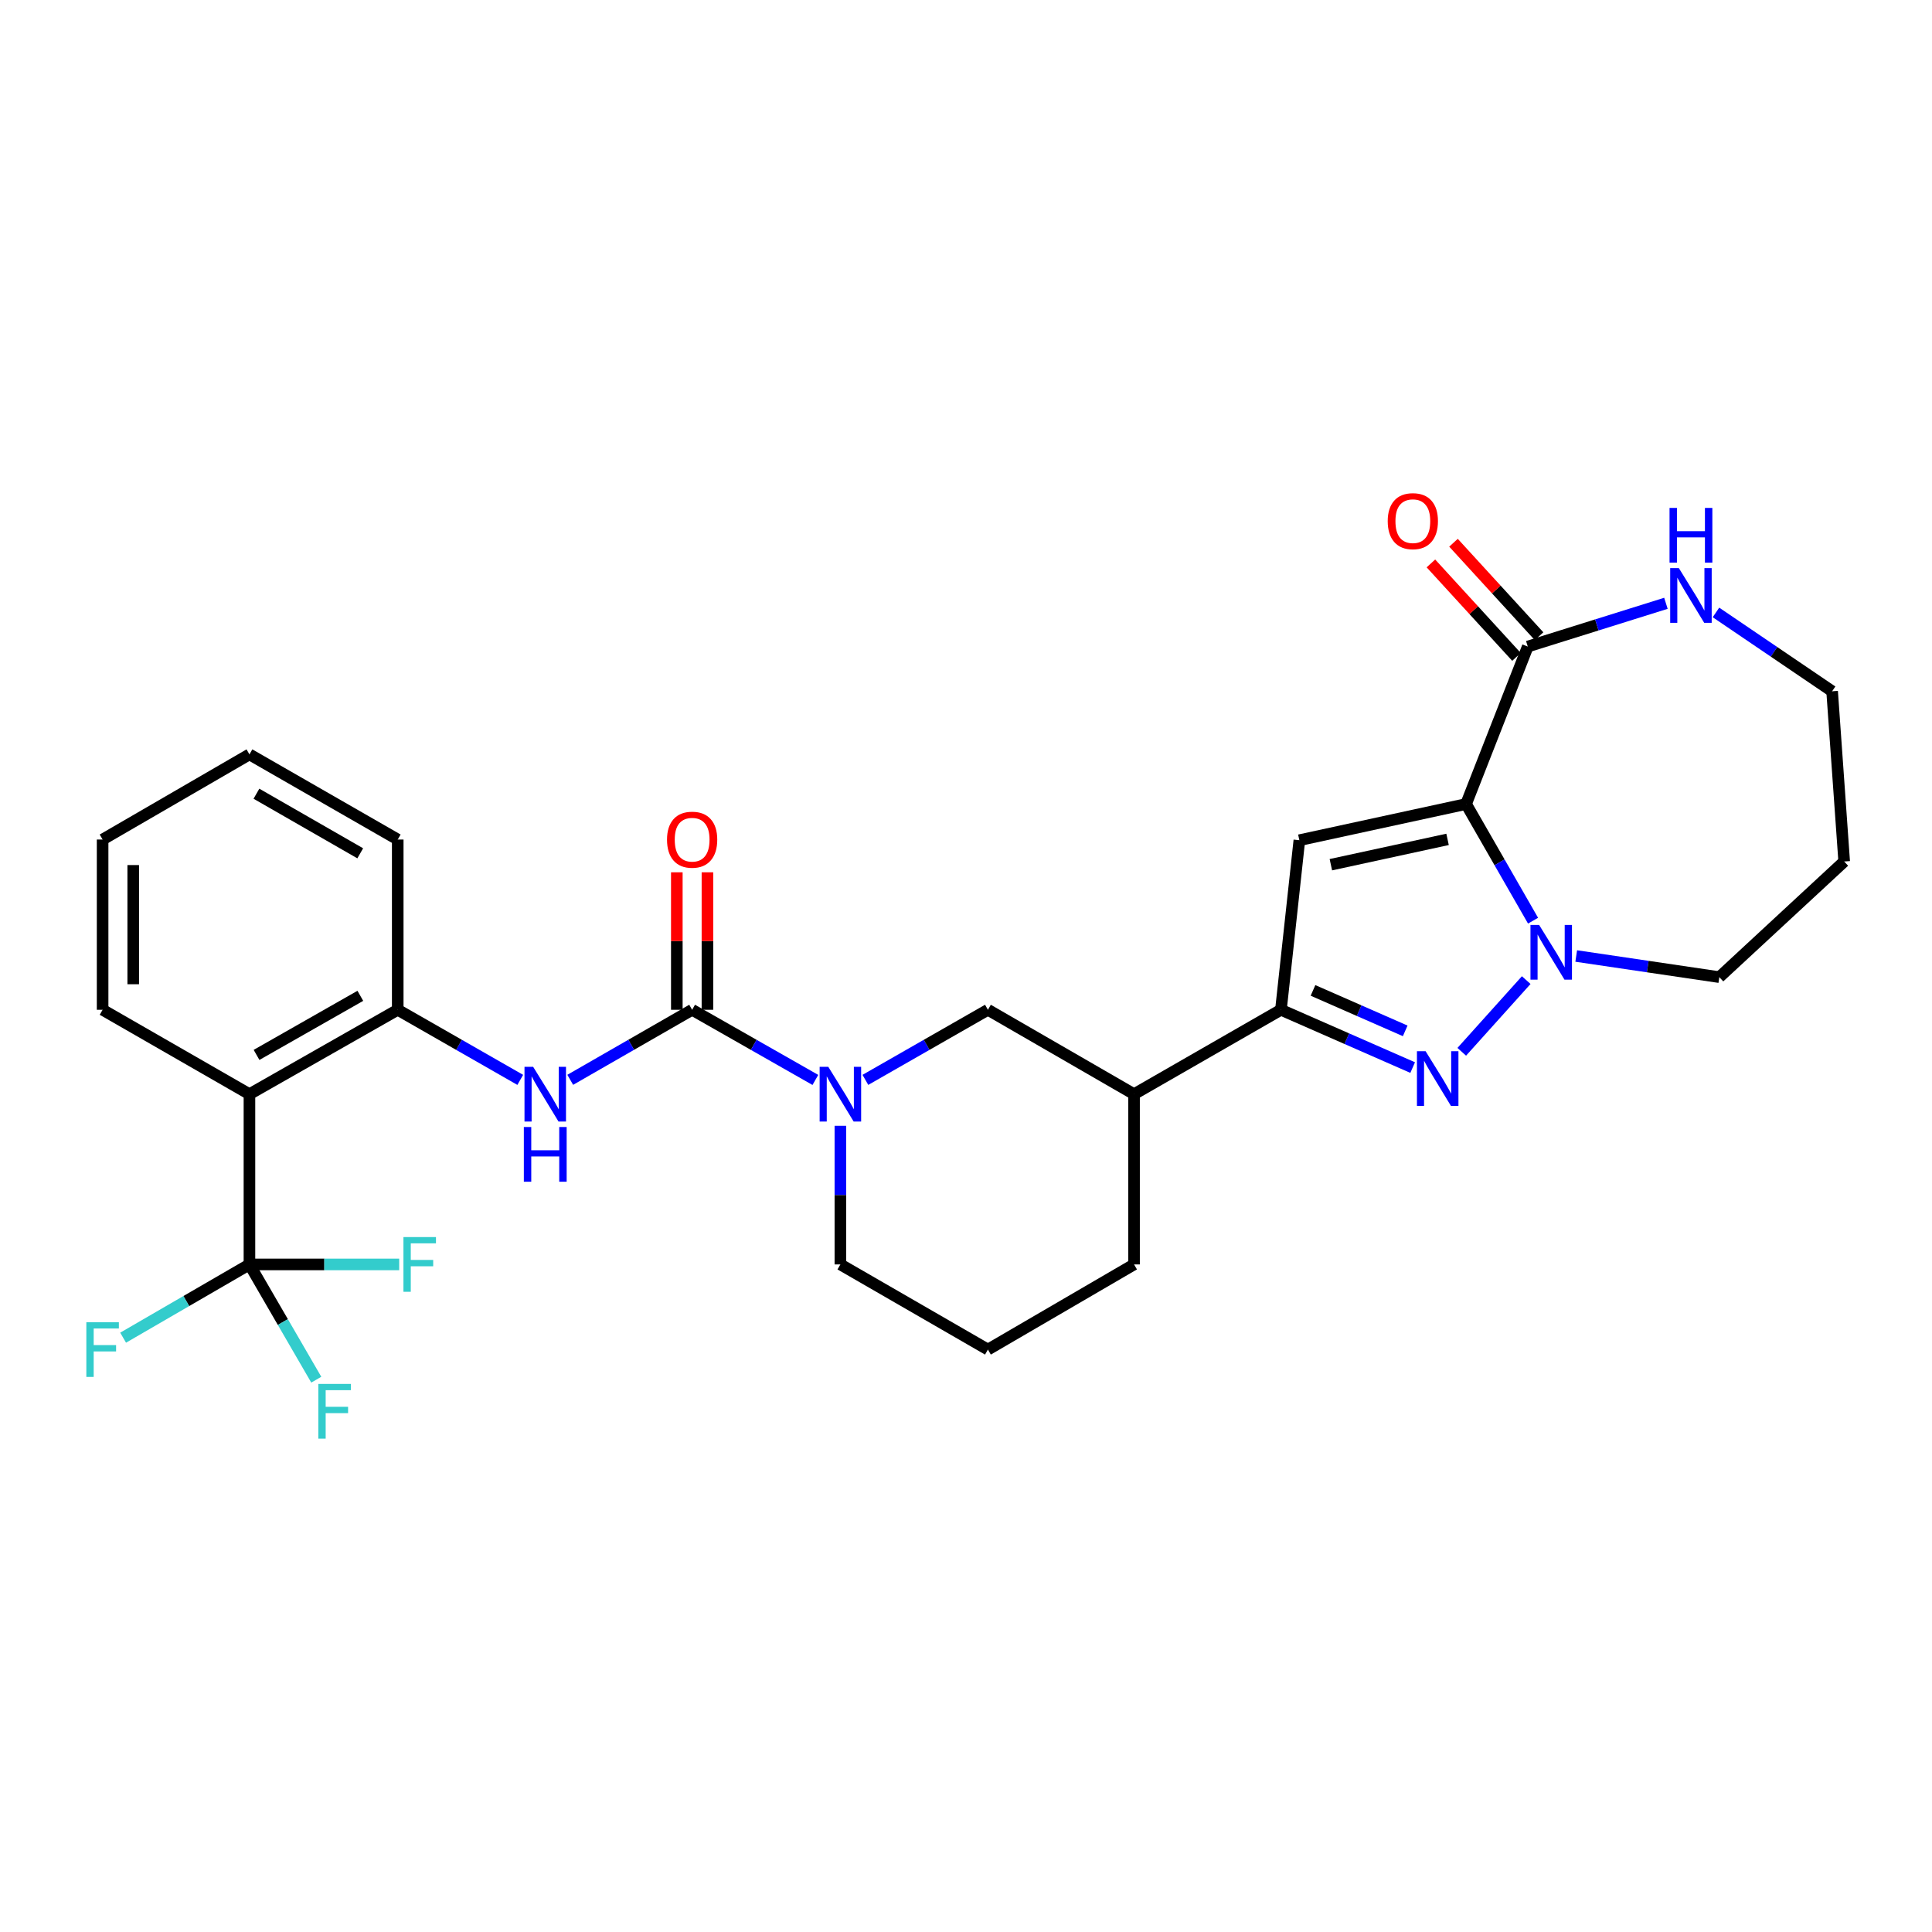 <?xml version='1.0' encoding='iso-8859-1'?>
<svg version='1.1' baseProfile='full'
              xmlns='http://www.w3.org/2000/svg'
                      xmlns:rdkit='http://www.rdkit.org/xml'
                      xmlns:xlink='http://www.w3.org/1999/xlink'
                  xml:space='preserve'
width='1000px' height='1000px' viewBox='0 0 1000 1000'>
<!-- END OF HEADER -->
<rect style='opacity:1.0;fill:#FFFFFF;stroke:none' width='1000' height='1000' x='0' y='0'> </rect>
<path class='bond-0' d='M 758.836,416.162 L 776.171,446.351' style='fill:none;fill-rule:evenodd;stroke:#000000;stroke-width:6px;stroke-linecap:butt;stroke-linejoin:miter;stroke-opacity:1' />
<path class='bond-0' d='M 776.171,446.351 L 793.507,476.541' style='fill:none;fill-rule:evenodd;stroke:#0000FF;stroke-width:6px;stroke-linecap:butt;stroke-linejoin:miter;stroke-opacity:1' />
<path class='bond-1' d='M 758.836,416.162 L 672.547,434.892' style='fill:none;fill-rule:evenodd;stroke:#000000;stroke-width:6px;stroke-linecap:butt;stroke-linejoin:miter;stroke-opacity:1' />
<path class='bond-1' d='M 749.255,434.461 L 688.853,447.572' style='fill:none;fill-rule:evenodd;stroke:#000000;stroke-width:6px;stroke-linecap:butt;stroke-linejoin:miter;stroke-opacity:1' />
<path class='bond-8' d='M 758.836,416.162 L 790.774,334.655' style='fill:none;fill-rule:evenodd;stroke:#000000;stroke-width:6px;stroke-linecap:butt;stroke-linejoin:miter;stroke-opacity:1' />
<path class='bond-2' d='M 789.972,507.301 L 756.601,544.412' style='fill:none;fill-rule:evenodd;stroke:#0000FF;stroke-width:6px;stroke-linecap:butt;stroke-linejoin:miter;stroke-opacity:1' />
<path class='bond-19' d='M 815.848,494.825 L 852.884,500.298' style='fill:none;fill-rule:evenodd;stroke:#0000FF;stroke-width:6px;stroke-linecap:butt;stroke-linejoin:miter;stroke-opacity:1' />
<path class='bond-19' d='M 852.884,500.298 L 889.919,505.77' style='fill:none;fill-rule:evenodd;stroke:#000000;stroke-width:6px;stroke-linecap:butt;stroke-linejoin:miter;stroke-opacity:1' />
<path class='bond-3' d='M 672.547,434.892 L 663.01,522.66' style='fill:none;fill-rule:evenodd;stroke:#000000;stroke-width:6px;stroke-linecap:butt;stroke-linejoin:miter;stroke-opacity:1' />
<path class='bond-29' d='M 731.192,552.577 L 697.101,537.618' style='fill:none;fill-rule:evenodd;stroke:#0000FF;stroke-width:6px;stroke-linecap:butt;stroke-linejoin:miter;stroke-opacity:1' />
<path class='bond-29' d='M 697.101,537.618 L 663.01,522.66' style='fill:none;fill-rule:evenodd;stroke:#000000;stroke-width:6px;stroke-linecap:butt;stroke-linejoin:miter;stroke-opacity:1' />
<path class='bond-29' d='M 727.334,533.575 L 703.47,523.104' style='fill:none;fill-rule:evenodd;stroke:#0000FF;stroke-width:6px;stroke-linecap:butt;stroke-linejoin:miter;stroke-opacity:1' />
<path class='bond-29' d='M 703.47,523.104 L 679.606,512.633' style='fill:none;fill-rule:evenodd;stroke:#000000;stroke-width:6px;stroke-linecap:butt;stroke-linejoin:miter;stroke-opacity:1' />
<path class='bond-11' d='M 663.01,522.66 L 586.981,566.346' style='fill:none;fill-rule:evenodd;stroke:#000000;stroke-width:6px;stroke-linecap:butt;stroke-linejoin:miter;stroke-opacity:1' />
<path class='bond-4' d='M 358.249,522.66 L 390.142,540.817' style='fill:none;fill-rule:evenodd;stroke:#000000;stroke-width:6px;stroke-linecap:butt;stroke-linejoin:miter;stroke-opacity:1' />
<path class='bond-4' d='M 390.142,540.817 L 422.035,558.974' style='fill:none;fill-rule:evenodd;stroke:#0000FF;stroke-width:6px;stroke-linecap:butt;stroke-linejoin:miter;stroke-opacity:1' />
<path class='bond-9' d='M 358.249,522.66 L 326.7,540.787' style='fill:none;fill-rule:evenodd;stroke:#000000;stroke-width:6px;stroke-linecap:butt;stroke-linejoin:miter;stroke-opacity:1' />
<path class='bond-9' d='M 326.7,540.787 L 295.151,558.915' style='fill:none;fill-rule:evenodd;stroke:#0000FF;stroke-width:6px;stroke-linecap:butt;stroke-linejoin:miter;stroke-opacity:1' />
<path class='bond-14' d='M 366.174,522.66 L 366.174,487.081' style='fill:none;fill-rule:evenodd;stroke:#000000;stroke-width:6px;stroke-linecap:butt;stroke-linejoin:miter;stroke-opacity:1' />
<path class='bond-14' d='M 366.174,487.081 L 366.174,451.503' style='fill:none;fill-rule:evenodd;stroke:#FF0000;stroke-width:6px;stroke-linecap:butt;stroke-linejoin:miter;stroke-opacity:1' />
<path class='bond-14' d='M 350.323,522.66 L 350.323,487.081' style='fill:none;fill-rule:evenodd;stroke:#000000;stroke-width:6px;stroke-linecap:butt;stroke-linejoin:miter;stroke-opacity:1' />
<path class='bond-14' d='M 350.323,487.081 L 350.323,451.503' style='fill:none;fill-rule:evenodd;stroke:#FF0000;stroke-width:6px;stroke-linecap:butt;stroke-linejoin:miter;stroke-opacity:1' />
<path class='bond-5' d='M 447.922,558.943 L 479.635,540.801' style='fill:none;fill-rule:evenodd;stroke:#0000FF;stroke-width:6px;stroke-linecap:butt;stroke-linejoin:miter;stroke-opacity:1' />
<path class='bond-5' d='M 479.635,540.801 L 511.347,522.66' style='fill:none;fill-rule:evenodd;stroke:#000000;stroke-width:6px;stroke-linecap:butt;stroke-linejoin:miter;stroke-opacity:1' />
<path class='bond-31' d='M 434.983,582.709 L 434.983,618.587' style='fill:none;fill-rule:evenodd;stroke:#0000FF;stroke-width:6px;stroke-linecap:butt;stroke-linejoin:miter;stroke-opacity:1' />
<path class='bond-31' d='M 434.983,618.587 L 434.983,654.466' style='fill:none;fill-rule:evenodd;stroke:#000000;stroke-width:6px;stroke-linecap:butt;stroke-linejoin:miter;stroke-opacity:1' />
<path class='bond-6' d='M 129.112,654.466 L 129.112,566.346' style='fill:none;fill-rule:evenodd;stroke:#000000;stroke-width:6px;stroke-linecap:butt;stroke-linejoin:miter;stroke-opacity:1' />
<path class='bond-16' d='M 129.112,654.466 L 146.407,684.293' style='fill:none;fill-rule:evenodd;stroke:#000000;stroke-width:6px;stroke-linecap:butt;stroke-linejoin:miter;stroke-opacity:1' />
<path class='bond-16' d='M 146.407,684.293 L 163.701,714.121' style='fill:none;fill-rule:evenodd;stroke:#33CCCC;stroke-width:6px;stroke-linecap:butt;stroke-linejoin:miter;stroke-opacity:1' />
<path class='bond-17' d='M 129.112,654.466 L 167.865,654.466' style='fill:none;fill-rule:evenodd;stroke:#000000;stroke-width:6px;stroke-linecap:butt;stroke-linejoin:miter;stroke-opacity:1' />
<path class='bond-17' d='M 167.865,654.466 L 206.618,654.466' style='fill:none;fill-rule:evenodd;stroke:#33CCCC;stroke-width:6px;stroke-linecap:butt;stroke-linejoin:miter;stroke-opacity:1' />
<path class='bond-18' d='M 129.112,654.466 L 96.418,673.424' style='fill:none;fill-rule:evenodd;stroke:#000000;stroke-width:6px;stroke-linecap:butt;stroke-linejoin:miter;stroke-opacity:1' />
<path class='bond-18' d='M 96.418,673.424 L 63.725,692.383' style='fill:none;fill-rule:evenodd;stroke:#33CCCC;stroke-width:6px;stroke-linecap:butt;stroke-linejoin:miter;stroke-opacity:1' />
<path class='bond-7' d='M 129.112,566.346 L 205.864,522.66' style='fill:none;fill-rule:evenodd;stroke:#000000;stroke-width:6px;stroke-linecap:butt;stroke-linejoin:miter;stroke-opacity:1' />
<path class='bond-7' d='M 132.784,546.017 L 186.51,515.437' style='fill:none;fill-rule:evenodd;stroke:#000000;stroke-width:6px;stroke-linecap:butt;stroke-linejoin:miter;stroke-opacity:1' />
<path class='bond-21' d='M 129.112,566.346 L 53.109,522.66' style='fill:none;fill-rule:evenodd;stroke:#000000;stroke-width:6px;stroke-linecap:butt;stroke-linejoin:miter;stroke-opacity:1' />
<path class='bond-13' d='M 790.774,334.655 L 826.527,323.461' style='fill:none;fill-rule:evenodd;stroke:#000000;stroke-width:6px;stroke-linecap:butt;stroke-linejoin:miter;stroke-opacity:1' />
<path class='bond-13' d='M 826.527,323.461 L 862.279,312.266' style='fill:none;fill-rule:evenodd;stroke:#0000FF;stroke-width:6px;stroke-linecap:butt;stroke-linejoin:miter;stroke-opacity:1' />
<path class='bond-15' d='M 796.62,329.303 L 774.475,305.113' style='fill:none;fill-rule:evenodd;stroke:#000000;stroke-width:6px;stroke-linecap:butt;stroke-linejoin:miter;stroke-opacity:1' />
<path class='bond-15' d='M 774.475,305.113 L 752.33,280.923' style='fill:none;fill-rule:evenodd;stroke:#FF0000;stroke-width:6px;stroke-linecap:butt;stroke-linejoin:miter;stroke-opacity:1' />
<path class='bond-15' d='M 784.929,340.006 L 762.784,315.816' style='fill:none;fill-rule:evenodd;stroke:#000000;stroke-width:6px;stroke-linecap:butt;stroke-linejoin:miter;stroke-opacity:1' />
<path class='bond-15' d='M 762.784,315.816 L 740.639,291.626' style='fill:none;fill-rule:evenodd;stroke:#FF0000;stroke-width:6px;stroke-linecap:butt;stroke-linejoin:miter;stroke-opacity:1' />
<path class='bond-10' d='M 269.28,558.943 L 237.572,540.801' style='fill:none;fill-rule:evenodd;stroke:#0000FF;stroke-width:6px;stroke-linecap:butt;stroke-linejoin:miter;stroke-opacity:1' />
<path class='bond-10' d='M 237.572,540.801 L 205.864,522.66' style='fill:none;fill-rule:evenodd;stroke:#000000;stroke-width:6px;stroke-linecap:butt;stroke-linejoin:miter;stroke-opacity:1' />
<path class='bond-25' d='M 205.864,522.66 L 205.864,434.54' style='fill:none;fill-rule:evenodd;stroke:#000000;stroke-width:6px;stroke-linecap:butt;stroke-linejoin:miter;stroke-opacity:1' />
<path class='bond-12' d='M 586.981,566.346 L 511.347,522.66' style='fill:none;fill-rule:evenodd;stroke:#000000;stroke-width:6px;stroke-linecap:butt;stroke-linejoin:miter;stroke-opacity:1' />
<path class='bond-23' d='M 586.981,566.346 L 586.981,654.466' style='fill:none;fill-rule:evenodd;stroke:#000000;stroke-width:6px;stroke-linecap:butt;stroke-linejoin:miter;stroke-opacity:1' />
<path class='bond-24' d='M 888.179,316.997 L 918.24,337.397' style='fill:none;fill-rule:evenodd;stroke:#0000FF;stroke-width:6px;stroke-linecap:butt;stroke-linejoin:miter;stroke-opacity:1' />
<path class='bond-24' d='M 918.24,337.397 L 948.302,357.797' style='fill:none;fill-rule:evenodd;stroke:#000000;stroke-width:6px;stroke-linecap:butt;stroke-linejoin:miter;stroke-opacity:1' />
<path class='bond-22' d='M 889.919,505.77 L 954.545,445.908' style='fill:none;fill-rule:evenodd;stroke:#000000;stroke-width:6px;stroke-linecap:butt;stroke-linejoin:miter;stroke-opacity:1' />
<path class='bond-20' d='M 434.983,654.466 L 511.347,698.539' style='fill:none;fill-rule:evenodd;stroke:#000000;stroke-width:6px;stroke-linecap:butt;stroke-linejoin:miter;stroke-opacity:1' />
<path class='bond-32' d='M 53.109,522.66 L 53.109,434.54' style='fill:none;fill-rule:evenodd;stroke:#000000;stroke-width:6px;stroke-linecap:butt;stroke-linejoin:miter;stroke-opacity:1' />
<path class='bond-32' d='M 68.959,509.442 L 68.959,447.758' style='fill:none;fill-rule:evenodd;stroke:#000000;stroke-width:6px;stroke-linecap:butt;stroke-linejoin:miter;stroke-opacity:1' />
<path class='bond-30' d='M 954.545,445.908 L 948.302,357.797' style='fill:none;fill-rule:evenodd;stroke:#000000;stroke-width:6px;stroke-linecap:butt;stroke-linejoin:miter;stroke-opacity:1' />
<path class='bond-26' d='M 586.981,654.466 L 511.347,698.539' style='fill:none;fill-rule:evenodd;stroke:#000000;stroke-width:6px;stroke-linecap:butt;stroke-linejoin:miter;stroke-opacity:1' />
<path class='bond-28' d='M 205.864,434.54 L 129.112,390.466' style='fill:none;fill-rule:evenodd;stroke:#000000;stroke-width:6px;stroke-linecap:butt;stroke-linejoin:miter;stroke-opacity:1' />
<path class='bond-28' d='M 186.458,441.674 L 132.731,410.823' style='fill:none;fill-rule:evenodd;stroke:#000000;stroke-width:6px;stroke-linecap:butt;stroke-linejoin:miter;stroke-opacity:1' />
<path class='bond-27' d='M 53.109,434.54 L 129.112,390.466' style='fill:none;fill-rule:evenodd;stroke:#000000;stroke-width:6px;stroke-linecap:butt;stroke-linejoin:miter;stroke-opacity:1' />
<path  class='atom-1' d='M 796.649 478.754
L 805.929 493.754
Q 806.849 495.234, 808.329 497.914
Q 809.809 500.594, 809.889 500.754
L 809.889 478.754
L 813.649 478.754
L 813.649 507.074
L 809.769 507.074
L 799.809 490.674
Q 798.649 488.754, 797.409 486.554
Q 796.209 484.354, 795.849 483.674
L 795.849 507.074
L 792.169 507.074
L 792.169 478.754
L 796.649 478.754
' fill='#0000FF'/>
<path  class='atom-3' d='M 737.887 544.102
L 747.167 559.102
Q 748.087 560.582, 749.567 563.262
Q 751.047 565.942, 751.127 566.102
L 751.127 544.102
L 754.887 544.102
L 754.887 572.422
L 751.007 572.422
L 741.047 556.022
Q 739.887 554.102, 738.647 551.902
Q 737.447 549.702, 737.087 549.022
L 737.087 572.422
L 733.407 572.422
L 733.407 544.102
L 737.887 544.102
' fill='#0000FF'/>
<path  class='atom-6' d='M 428.723 552.186
L 438.003 567.186
Q 438.923 568.666, 440.403 571.346
Q 441.883 574.026, 441.963 574.186
L 441.963 552.186
L 445.723 552.186
L 445.723 580.506
L 441.843 580.506
L 431.883 564.106
Q 430.723 562.186, 429.483 559.986
Q 428.283 557.786, 427.923 557.106
L 427.923 580.506
L 424.243 580.506
L 424.243 552.186
L 428.723 552.186
' fill='#0000FF'/>
<path  class='atom-10' d='M 275.959 552.186
L 285.239 567.186
Q 286.159 568.666, 287.639 571.346
Q 289.119 574.026, 289.199 574.186
L 289.199 552.186
L 292.959 552.186
L 292.959 580.506
L 289.079 580.506
L 279.119 564.106
Q 277.959 562.186, 276.719 559.986
Q 275.519 557.786, 275.159 557.106
L 275.159 580.506
L 271.479 580.506
L 271.479 552.186
L 275.959 552.186
' fill='#0000FF'/>
<path  class='atom-10' d='M 271.139 583.338
L 274.979 583.338
L 274.979 595.378
L 289.459 595.378
L 289.459 583.338
L 293.299 583.338
L 293.299 611.658
L 289.459 611.658
L 289.459 598.578
L 274.979 598.578
L 274.979 611.658
L 271.139 611.658
L 271.139 583.338
' fill='#0000FF'/>
<path  class='atom-14' d='M 868.971 294.051
L 878.251 309.051
Q 879.171 310.531, 880.651 313.211
Q 882.131 315.891, 882.211 316.051
L 882.211 294.051
L 885.971 294.051
L 885.971 322.371
L 882.091 322.371
L 872.131 305.971
Q 870.971 304.051, 869.731 301.851
Q 868.531 299.651, 868.171 298.971
L 868.171 322.371
L 864.491 322.371
L 864.491 294.051
L 868.971 294.051
' fill='#0000FF'/>
<path  class='atom-14' d='M 864.151 262.899
L 867.991 262.899
L 867.991 274.939
L 882.471 274.939
L 882.471 262.899
L 886.311 262.899
L 886.311 291.219
L 882.471 291.219
L 882.471 278.139
L 867.991 278.139
L 867.991 291.219
L 864.151 291.219
L 864.151 262.899
' fill='#0000FF'/>
<path  class='atom-15' d='M 345.249 434.62
Q 345.249 427.82, 348.609 424.02
Q 351.969 420.22, 358.249 420.22
Q 364.529 420.22, 367.889 424.02
Q 371.249 427.82, 371.249 434.62
Q 371.249 441.5, 367.849 445.42
Q 364.449 449.3, 358.249 449.3
Q 352.009 449.3, 348.609 445.42
Q 345.249 441.54, 345.249 434.62
M 358.249 446.1
Q 362.569 446.1, 364.889 443.22
Q 367.249 440.3, 367.249 434.62
Q 367.249 429.06, 364.889 426.26
Q 362.569 423.42, 358.249 423.42
Q 353.929 423.42, 351.569 426.22
Q 349.249 429.02, 349.249 434.62
Q 349.249 440.34, 351.569 443.22
Q 353.929 446.1, 358.249 446.1
' fill='#FF0000'/>
<path  class='atom-16' d='M 718.282 269.748
Q 718.282 262.948, 721.642 259.148
Q 725.002 255.348, 731.282 255.348
Q 737.562 255.348, 740.922 259.148
Q 744.282 262.948, 744.282 269.748
Q 744.282 276.628, 740.882 280.548
Q 737.482 284.428, 731.282 284.428
Q 725.042 284.428, 721.642 280.548
Q 718.282 276.668, 718.282 269.748
M 731.282 281.228
Q 735.602 281.228, 737.922 278.348
Q 740.282 275.428, 740.282 269.748
Q 740.282 264.188, 737.922 261.388
Q 735.602 258.548, 731.282 258.548
Q 726.962 258.548, 724.602 261.348
Q 722.282 264.148, 722.282 269.748
Q 722.282 275.468, 724.602 278.348
Q 726.962 281.228, 731.282 281.228
' fill='#FF0000'/>
<path  class='atom-17' d='M 164.765 716.318
L 181.605 716.318
L 181.605 719.558
L 168.565 719.558
L 168.565 728.158
L 180.165 728.158
L 180.165 731.438
L 168.565 731.438
L 168.565 744.638
L 164.765 744.638
L 164.765 716.318
' fill='#33CCCC'/>
<path  class='atom-18' d='M 208.821 640.306
L 225.661 640.306
L 225.661 643.546
L 212.621 643.546
L 212.621 652.146
L 224.221 652.146
L 224.221 655.426
L 212.621 655.426
L 212.621 668.626
L 208.821 668.626
L 208.821 640.306
' fill='#33CCCC'/>
<path  class='atom-19' d='M 44.689 684.379
L 61.529 684.379
L 61.529 687.619
L 48.489 687.619
L 48.489 696.219
L 60.089 696.219
L 60.089 699.499
L 48.489 699.499
L 48.489 712.699
L 44.689 712.699
L 44.689 684.379
' fill='#33CCCC'/>
</svg>
